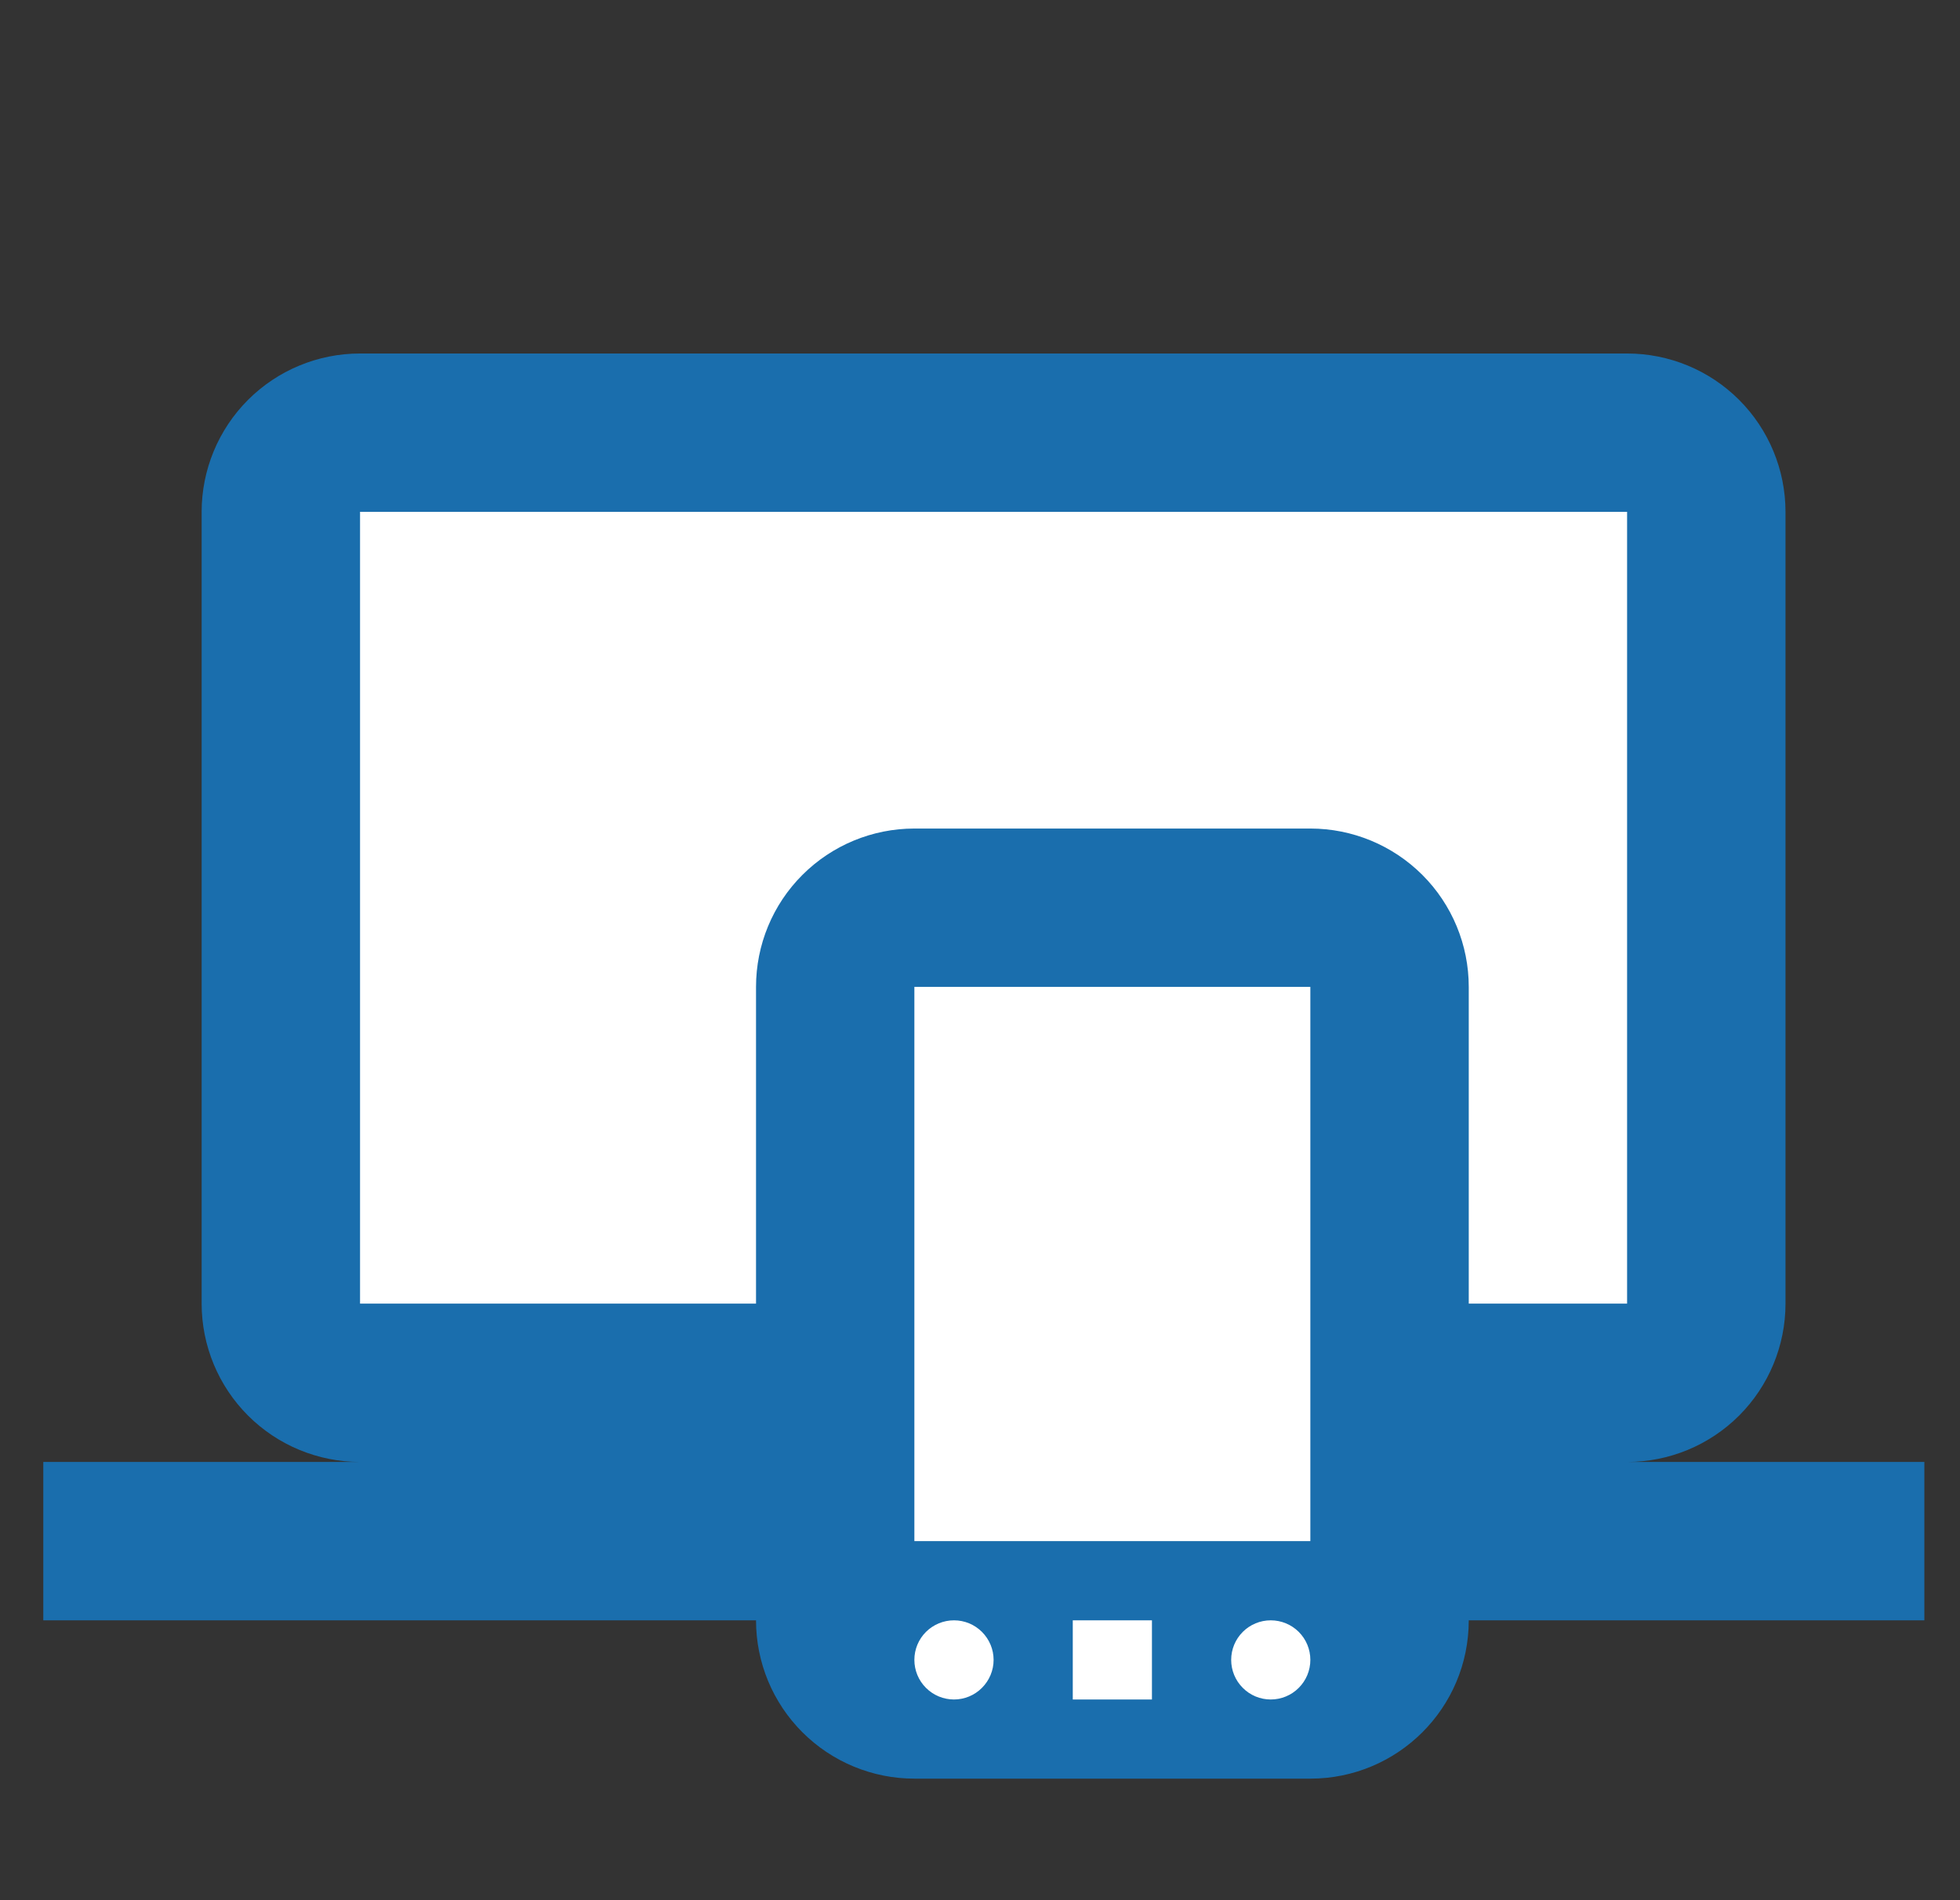 <svg width="33" height="32" viewBox="0 0 33 32" fill="none" xmlns="http://www.w3.org/2000/svg">
<rect x="0" y="0" width="33" height="32" fill="#333333" stroke="none"/>
<g clip-path="url(#clip0_3985_9100)">
<rect x="5" y="8" width="23" height="15" fill="white"/>
<rect x="14" y="22" width="9" height="7" fill="white"/>
<path d="M6.062 8.62V21.953H12.729V16.62C12.729 15.912 13.009 15.234 13.51 14.734C14.01 14.234 14.688 13.953 15.395 13.953H22.062C22.769 13.953 23.447 14.234 23.948 14.734C24.448 15.234 24.729 15.912 24.729 16.62V21.953H27.395V8.62H6.062ZM0.729 27.287V24.62H6.062C5.355 24.62 4.676 24.339 4.176 23.839C3.676 23.339 3.395 22.66 3.395 21.953V8.62C3.395 7.913 3.676 7.234 4.176 6.734C4.676 6.234 5.355 5.953 6.062 5.953H27.395C28.102 5.953 28.781 6.234 29.281 6.734C29.781 7.234 30.062 7.913 30.062 8.62V21.953C30.062 22.66 29.781 23.339 29.281 23.839C28.781 24.339 28.102 24.62 27.395 24.62H32.728V27.287H24.729C24.729 28.767 23.529 29.953 22.062 29.953H15.395C14.688 29.953 14.01 29.672 13.51 29.172C13.009 28.672 12.729 27.994 12.729 27.287H0.729ZM16.062 27.287C15.885 27.287 15.716 27.357 15.59 27.482C15.465 27.607 15.395 27.776 15.395 27.953C15.395 28.13 15.465 28.299 15.59 28.424C15.716 28.55 15.885 28.62 16.062 28.62C16.239 28.62 16.408 28.55 16.533 28.424C16.658 28.299 16.729 28.13 16.729 27.953C16.729 27.776 16.658 27.607 16.533 27.482C16.408 27.357 16.239 27.287 16.062 27.287ZM21.395 27.287C21.218 27.287 21.049 27.357 20.924 27.482C20.799 27.607 20.729 27.776 20.729 27.953C20.729 28.13 20.799 28.299 20.924 28.424C21.049 28.55 21.218 28.62 21.395 28.62C21.572 28.62 21.742 28.55 21.867 28.424C21.992 28.299 22.062 28.13 22.062 27.953C22.062 27.776 21.992 27.607 21.867 27.482C21.742 27.357 21.572 27.287 21.395 27.287ZM18.062 27.287V28.62H19.395V27.287H18.062ZM15.395 16.62V25.953H22.062V16.62H15.395Z" fill="#1A6EAD"/>
</g>
<defs>
<clipPath id="clip0_3985_9100">
<rect width="32" height="32" fill="white" transform="translate(0.4)"/>
</clipPath>
</defs>
</svg>
